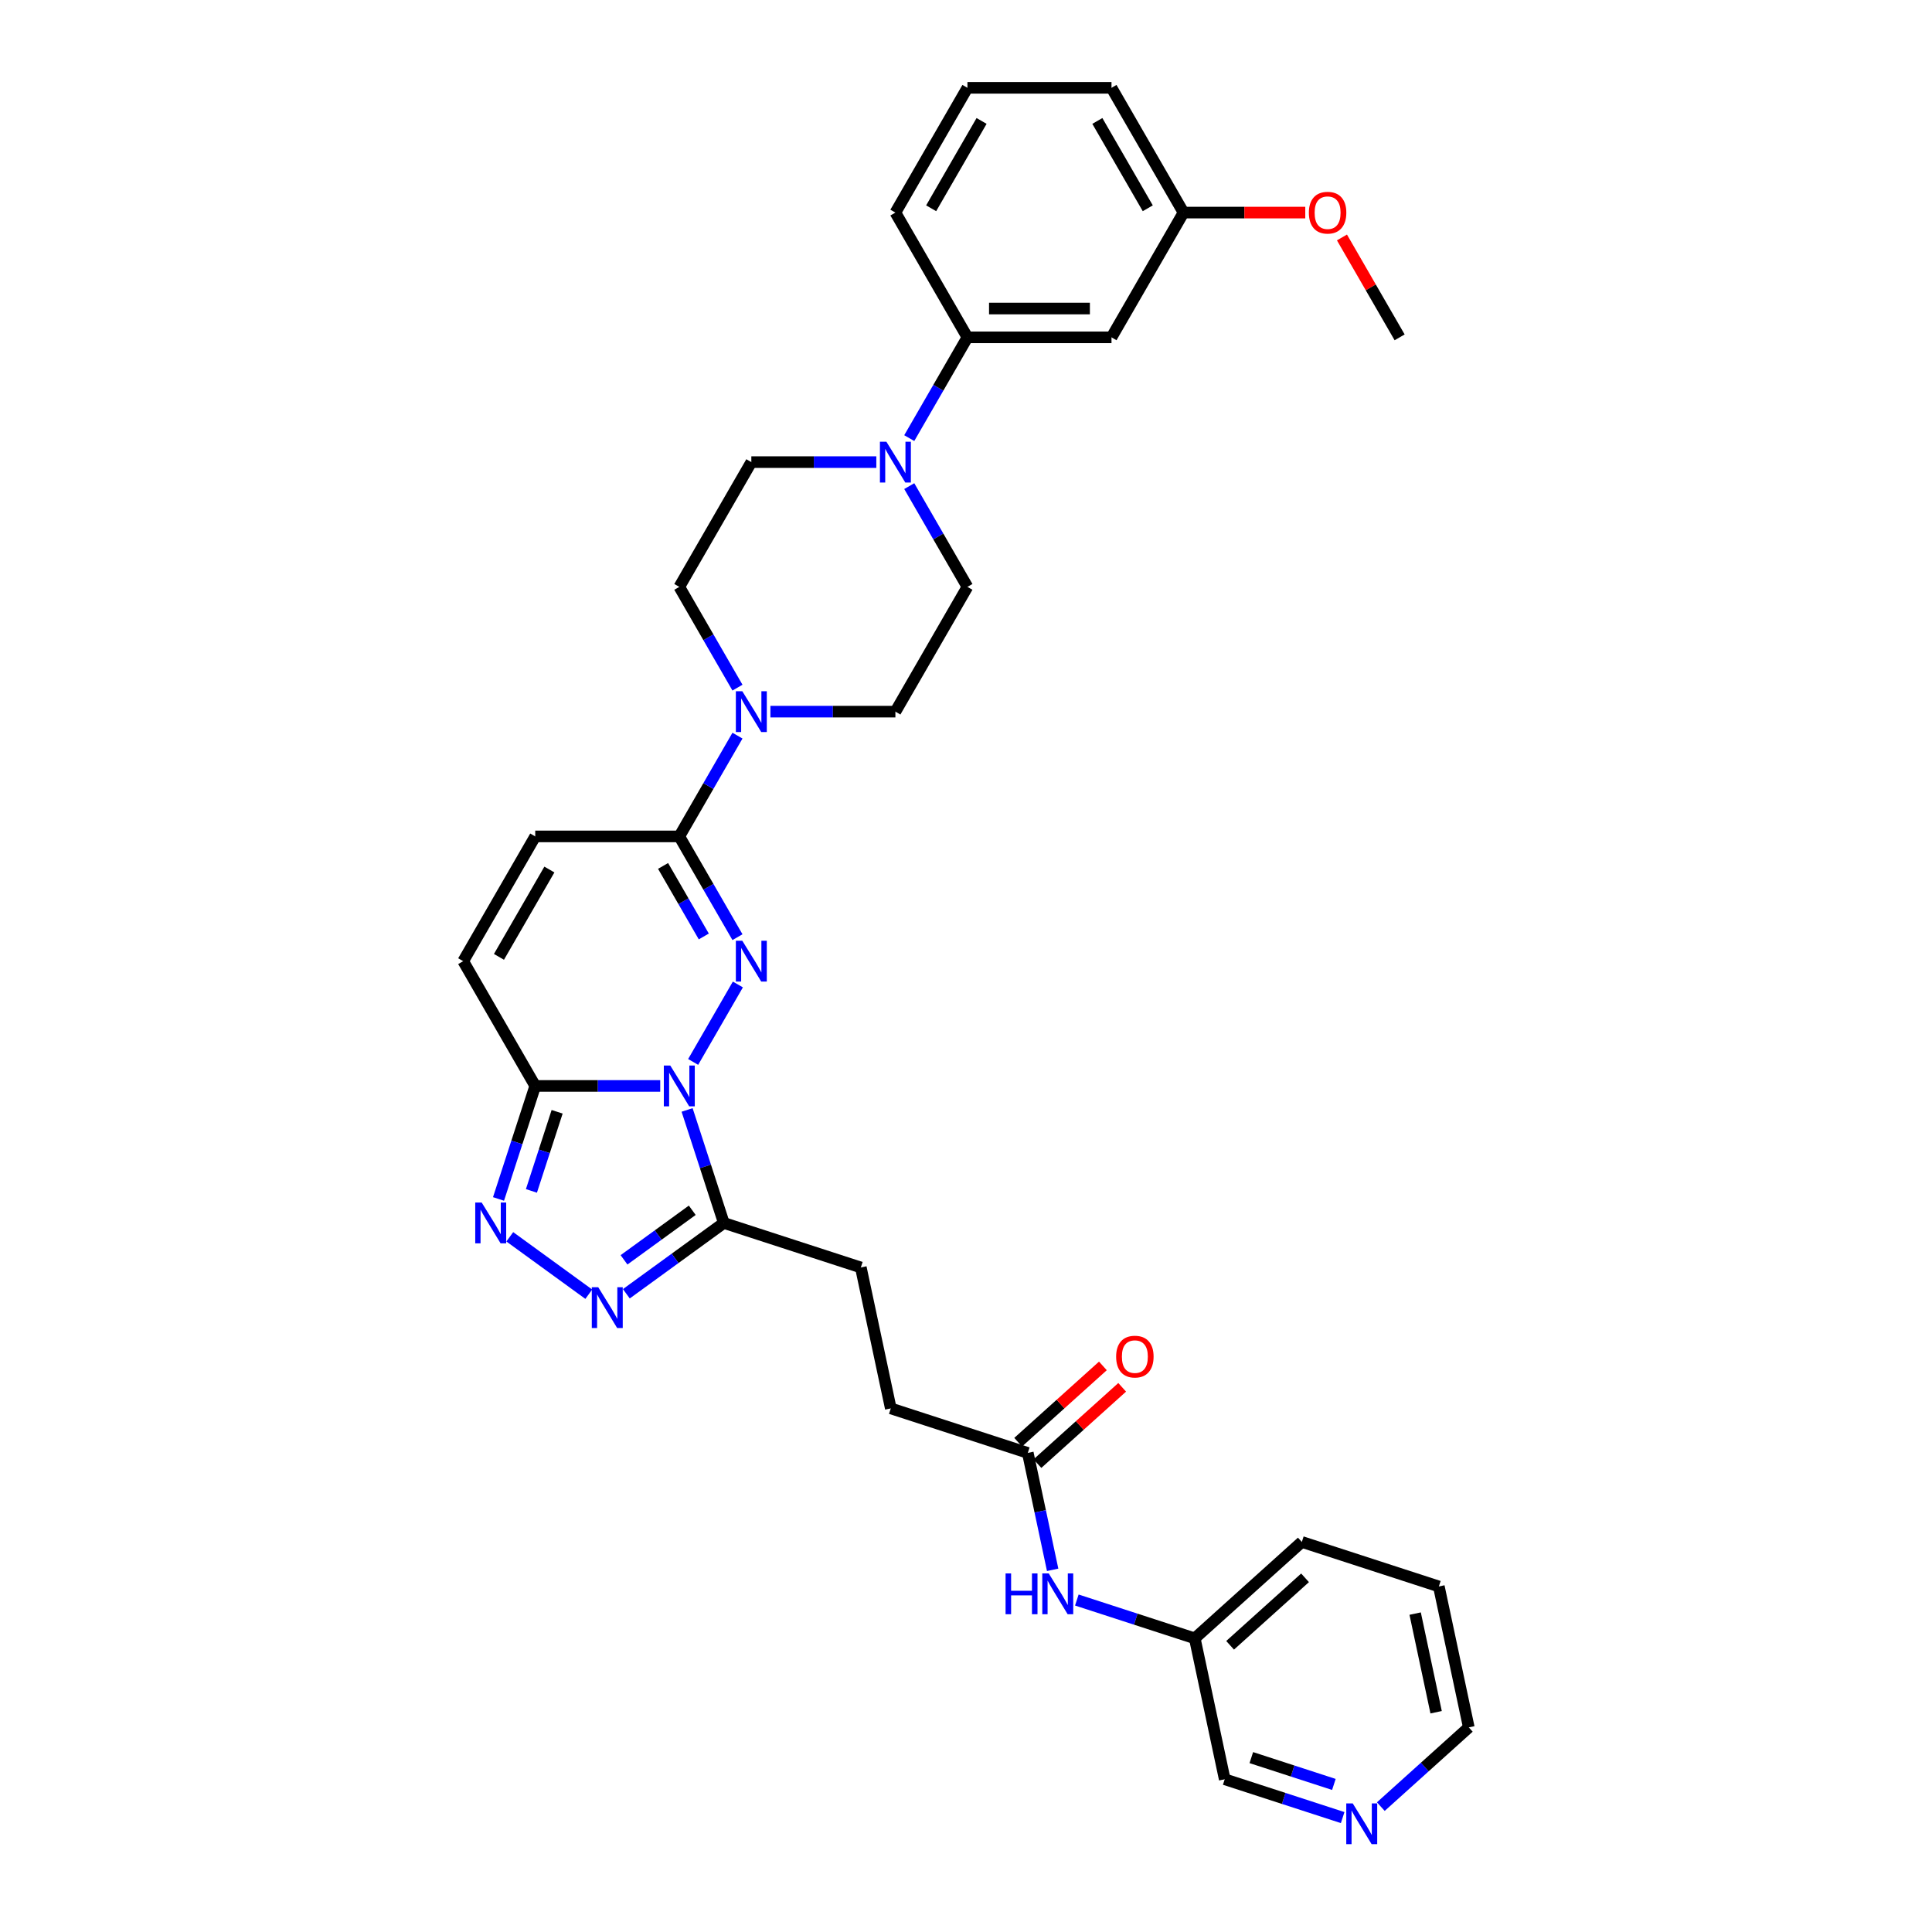 <?xml version='1.0' encoding='iso-8859-1'?>
<svg version='1.1' baseProfile='full'
              xmlns='http://www.w3.org/2000/svg'
                      xmlns:rdkit='http://www.rdkit.org/xml'
                      xmlns:xlink='http://www.w3.org/1999/xlink'
                  xml:space='preserve'
width='1000px' height='1000px' viewBox='0 0 1000 1000'>
<!-- END OF HEADER -->
<rect style='opacity:1.0;fill:#FFFFFF;stroke:none' width='1000' height='1000' x='0' y='0'> </rect>
<path class='bond-0' d='M 358.777,549.656 L 381.923,509.566' style='fill:none;fill-rule:evenodd;stroke:#0000FF;stroke-width:6px;stroke-linecap:butt;stroke-linejoin:miter;stroke-opacity:1' />
<path class='bond-1' d='M 341.731,562.08 L 309.384,562.08' style='fill:none;fill-rule:evenodd;stroke:#0000FF;stroke-width:6px;stroke-linecap:butt;stroke-linejoin:miter;stroke-opacity:1' />
<path class='bond-1' d='M 309.384,562.08 L 277.036,562.08' style='fill:none;fill-rule:evenodd;stroke:#000000;stroke-width:6px;stroke-linecap:butt;stroke-linejoin:miter;stroke-opacity:1' />
<path class='bond-2' d='M 355.641,574.503 L 365.144,603.75' style='fill:none;fill-rule:evenodd;stroke:#0000FF;stroke-width:6px;stroke-linecap:butt;stroke-linejoin:miter;stroke-opacity:1' />
<path class='bond-2' d='M 365.144,603.75 L 374.647,632.998' style='fill:none;fill-rule:evenodd;stroke:#000000;stroke-width:6px;stroke-linecap:butt;stroke-linejoin:miter;stroke-opacity:1' />
<path class='bond-3' d='M 381.716,485.078 L 366.66,459.001' style='fill:none;fill-rule:evenodd;stroke:#0000FF;stroke-width:6px;stroke-linecap:butt;stroke-linejoin:miter;stroke-opacity:1' />
<path class='bond-3' d='M 366.66,459.001 L 351.604,432.923' style='fill:none;fill-rule:evenodd;stroke:#000000;stroke-width:6px;stroke-linecap:butt;stroke-linejoin:miter;stroke-opacity:1' />
<path class='bond-3' d='M 364.284,484.712 L 353.745,466.458' style='fill:none;fill-rule:evenodd;stroke:#0000FF;stroke-width:6px;stroke-linecap:butt;stroke-linejoin:miter;stroke-opacity:1' />
<path class='bond-3' d='M 353.745,466.458 L 343.205,448.203' style='fill:none;fill-rule:evenodd;stroke:#000000;stroke-width:6px;stroke-linecap:butt;stroke-linejoin:miter;stroke-opacity:1' />
<path class='bond-4' d='M 277.036,562.08 L 267.533,591.327' style='fill:none;fill-rule:evenodd;stroke:#000000;stroke-width:6px;stroke-linecap:butt;stroke-linejoin:miter;stroke-opacity:1' />
<path class='bond-4' d='M 267.533,591.327 L 258.03,620.575' style='fill:none;fill-rule:evenodd;stroke:#0000FF;stroke-width:6px;stroke-linecap:butt;stroke-linejoin:miter;stroke-opacity:1' />
<path class='bond-4' d='M 288.369,575.462 L 281.716,595.936' style='fill:none;fill-rule:evenodd;stroke:#000000;stroke-width:6px;stroke-linecap:butt;stroke-linejoin:miter;stroke-opacity:1' />
<path class='bond-4' d='M 281.716,595.936 L 275.064,616.409' style='fill:none;fill-rule:evenodd;stroke:#0000FF;stroke-width:6px;stroke-linecap:butt;stroke-linejoin:miter;stroke-opacity:1' />
<path class='bond-8' d='M 277.036,562.08 L 239.752,497.501' style='fill:none;fill-rule:evenodd;stroke:#000000;stroke-width:6px;stroke-linecap:butt;stroke-linejoin:miter;stroke-opacity:1' />
<path class='bond-5' d='M 374.647,632.998 L 349.42,651.327' style='fill:none;fill-rule:evenodd;stroke:#000000;stroke-width:6px;stroke-linecap:butt;stroke-linejoin:miter;stroke-opacity:1' />
<path class='bond-5' d='M 349.42,651.327 L 324.193,669.655' style='fill:none;fill-rule:evenodd;stroke:#0000FF;stroke-width:6px;stroke-linecap:butt;stroke-linejoin:miter;stroke-opacity:1' />
<path class='bond-5' d='M 358.313,626.431 L 340.654,639.261' style='fill:none;fill-rule:evenodd;stroke:#000000;stroke-width:6px;stroke-linecap:butt;stroke-linejoin:miter;stroke-opacity:1' />
<path class='bond-5' d='M 340.654,639.261 L 322.995,652.091' style='fill:none;fill-rule:evenodd;stroke:#0000FF;stroke-width:6px;stroke-linecap:butt;stroke-linejoin:miter;stroke-opacity:1' />
<path class='bond-14' d='M 374.647,632.998 L 445.566,656.041' style='fill:none;fill-rule:evenodd;stroke:#000000;stroke-width:6px;stroke-linecap:butt;stroke-linejoin:miter;stroke-opacity:1' />
<path class='bond-6' d='M 351.604,432.923 L 366.66,406.846' style='fill:none;fill-rule:evenodd;stroke:#000000;stroke-width:6px;stroke-linecap:butt;stroke-linejoin:miter;stroke-opacity:1' />
<path class='bond-6' d='M 366.66,406.846 L 381.716,380.768' style='fill:none;fill-rule:evenodd;stroke:#0000FF;stroke-width:6px;stroke-linecap:butt;stroke-linejoin:miter;stroke-opacity:1' />
<path class='bond-34' d='M 351.604,432.923 L 277.036,432.923' style='fill:none;fill-rule:evenodd;stroke:#000000;stroke-width:6px;stroke-linecap:butt;stroke-linejoin:miter;stroke-opacity:1' />
<path class='bond-33' d='M 263.866,640.171 L 304.752,669.877' style='fill:none;fill-rule:evenodd;stroke:#0000FF;stroke-width:6px;stroke-linecap:butt;stroke-linejoin:miter;stroke-opacity:1' />
<path class='bond-15' d='M 398.761,368.345 L 431.109,368.345' style='fill:none;fill-rule:evenodd;stroke:#0000FF;stroke-width:6px;stroke-linecap:butt;stroke-linejoin:miter;stroke-opacity:1' />
<path class='bond-15' d='M 431.109,368.345 L 463.457,368.345' style='fill:none;fill-rule:evenodd;stroke:#000000;stroke-width:6px;stroke-linecap:butt;stroke-linejoin:miter;stroke-opacity:1' />
<path class='bond-16' d='M 381.716,355.922 L 366.66,329.845' style='fill:none;fill-rule:evenodd;stroke:#0000FF;stroke-width:6px;stroke-linecap:butt;stroke-linejoin:miter;stroke-opacity:1' />
<path class='bond-16' d='M 366.66,329.845 L 351.604,303.767' style='fill:none;fill-rule:evenodd;stroke:#000000;stroke-width:6px;stroke-linecap:butt;stroke-linejoin:miter;stroke-opacity:1' />
<path class='bond-7' d='M 453.584,239.189 L 421.236,239.189' style='fill:none;fill-rule:evenodd;stroke:#0000FF;stroke-width:6px;stroke-linecap:butt;stroke-linejoin:miter;stroke-opacity:1' />
<path class='bond-7' d='M 421.236,239.189 L 388.889,239.189' style='fill:none;fill-rule:evenodd;stroke:#000000;stroke-width:6px;stroke-linecap:butt;stroke-linejoin:miter;stroke-opacity:1' />
<path class='bond-10' d='M 470.629,226.766 L 485.685,200.688' style='fill:none;fill-rule:evenodd;stroke:#0000FF;stroke-width:6px;stroke-linecap:butt;stroke-linejoin:miter;stroke-opacity:1' />
<path class='bond-10' d='M 485.685,200.688 L 500.741,174.611' style='fill:none;fill-rule:evenodd;stroke:#000000;stroke-width:6px;stroke-linecap:butt;stroke-linejoin:miter;stroke-opacity:1' />
<path class='bond-35' d='M 470.629,251.612 L 485.685,277.69' style='fill:none;fill-rule:evenodd;stroke:#0000FF;stroke-width:6px;stroke-linecap:butt;stroke-linejoin:miter;stroke-opacity:1' />
<path class='bond-35' d='M 485.685,277.69 L 500.741,303.767' style='fill:none;fill-rule:evenodd;stroke:#000000;stroke-width:6px;stroke-linecap:butt;stroke-linejoin:miter;stroke-opacity:1' />
<path class='bond-9' d='M 239.752,497.501 L 277.036,432.923' style='fill:none;fill-rule:evenodd;stroke:#000000;stroke-width:6px;stroke-linecap:butt;stroke-linejoin:miter;stroke-opacity:1' />
<path class='bond-9' d='M 258.26,495.272 L 284.359,450.067' style='fill:none;fill-rule:evenodd;stroke:#000000;stroke-width:6px;stroke-linecap:butt;stroke-linejoin:miter;stroke-opacity:1' />
<path class='bond-12' d='M 500.741,174.611 L 575.309,174.611' style='fill:none;fill-rule:evenodd;stroke:#000000;stroke-width:6px;stroke-linecap:butt;stroke-linejoin:miter;stroke-opacity:1' />
<path class='bond-12' d='M 511.926,159.697 L 564.124,159.697' style='fill:none;fill-rule:evenodd;stroke:#000000;stroke-width:6px;stroke-linecap:butt;stroke-linejoin:miter;stroke-opacity:1' />
<path class='bond-26' d='M 500.741,174.611 L 463.457,110.033' style='fill:none;fill-rule:evenodd;stroke:#000000;stroke-width:6px;stroke-linecap:butt;stroke-linejoin:miter;stroke-opacity:1' />
<path class='bond-11' d='M 531.988,752.023 L 461.07,728.98' style='fill:none;fill-rule:evenodd;stroke:#000000;stroke-width:6px;stroke-linecap:butt;stroke-linejoin:miter;stroke-opacity:1' />
<path class='bond-13' d='M 531.988,752.023 L 538.42,782.281' style='fill:none;fill-rule:evenodd;stroke:#000000;stroke-width:6px;stroke-linecap:butt;stroke-linejoin:miter;stroke-opacity:1' />
<path class='bond-13' d='M 538.42,782.281 L 544.851,812.539' style='fill:none;fill-rule:evenodd;stroke:#0000FF;stroke-width:6px;stroke-linecap:butt;stroke-linejoin:miter;stroke-opacity:1' />
<path class='bond-20' d='M 536.978,757.564 L 558.906,737.82' style='fill:none;fill-rule:evenodd;stroke:#000000;stroke-width:6px;stroke-linecap:butt;stroke-linejoin:miter;stroke-opacity:1' />
<path class='bond-20' d='M 558.906,737.82 L 580.835,718.075' style='fill:none;fill-rule:evenodd;stroke:#FF0000;stroke-width:6px;stroke-linecap:butt;stroke-linejoin:miter;stroke-opacity:1' />
<path class='bond-20' d='M 526.999,746.481 L 548.927,726.737' style='fill:none;fill-rule:evenodd;stroke:#000000;stroke-width:6px;stroke-linecap:butt;stroke-linejoin:miter;stroke-opacity:1' />
<path class='bond-20' d='M 548.927,726.737 L 570.856,706.992' style='fill:none;fill-rule:evenodd;stroke:#FF0000;stroke-width:6px;stroke-linecap:butt;stroke-linejoin:miter;stroke-opacity:1' />
<path class='bond-22' d='M 575.309,174.611 L 612.594,110.033' style='fill:none;fill-rule:evenodd;stroke:#000000;stroke-width:6px;stroke-linecap:butt;stroke-linejoin:miter;stroke-opacity:1' />
<path class='bond-23' d='M 557.365,828.17 L 587.888,838.087' style='fill:none;fill-rule:evenodd;stroke:#0000FF;stroke-width:6px;stroke-linecap:butt;stroke-linejoin:miter;stroke-opacity:1' />
<path class='bond-23' d='M 587.888,838.087 L 618.411,848.005' style='fill:none;fill-rule:evenodd;stroke:#000000;stroke-width:6px;stroke-linecap:butt;stroke-linejoin:miter;stroke-opacity:1' />
<path class='bond-21' d='M 445.566,656.041 L 461.07,728.98' style='fill:none;fill-rule:evenodd;stroke:#000000;stroke-width:6px;stroke-linecap:butt;stroke-linejoin:miter;stroke-opacity:1' />
<path class='bond-18' d='M 463.457,368.345 L 500.741,303.767' style='fill:none;fill-rule:evenodd;stroke:#000000;stroke-width:6px;stroke-linecap:butt;stroke-linejoin:miter;stroke-opacity:1' />
<path class='bond-17' d='M 351.604,303.767 L 388.889,239.189' style='fill:none;fill-rule:evenodd;stroke:#000000;stroke-width:6px;stroke-linecap:butt;stroke-linejoin:miter;stroke-opacity:1' />
<path class='bond-19' d='M 694.96,940.779 L 664.437,930.861' style='fill:none;fill-rule:evenodd;stroke:#0000FF;stroke-width:6px;stroke-linecap:butt;stroke-linejoin:miter;stroke-opacity:1' />
<path class='bond-19' d='M 664.437,930.861 L 633.914,920.944' style='fill:none;fill-rule:evenodd;stroke:#000000;stroke-width:6px;stroke-linecap:butt;stroke-linejoin:miter;stroke-opacity:1' />
<path class='bond-19' d='M 690.412,923.62 L 669.046,916.677' style='fill:none;fill-rule:evenodd;stroke:#0000FF;stroke-width:6px;stroke-linecap:butt;stroke-linejoin:miter;stroke-opacity:1' />
<path class='bond-19' d='M 669.046,916.677 L 647.68,909.735' style='fill:none;fill-rule:evenodd;stroke:#000000;stroke-width:6px;stroke-linecap:butt;stroke-linejoin:miter;stroke-opacity:1' />
<path class='bond-36' d='M 714.706,935.097 L 737.477,914.594' style='fill:none;fill-rule:evenodd;stroke:#0000FF;stroke-width:6px;stroke-linecap:butt;stroke-linejoin:miter;stroke-opacity:1' />
<path class='bond-36' d='M 737.477,914.594 L 760.248,894.091' style='fill:none;fill-rule:evenodd;stroke:#000000;stroke-width:6px;stroke-linecap:butt;stroke-linejoin:miter;stroke-opacity:1' />
<path class='bond-24' d='M 612.594,110.033 L 644.099,110.033' style='fill:none;fill-rule:evenodd;stroke:#000000;stroke-width:6px;stroke-linecap:butt;stroke-linejoin:miter;stroke-opacity:1' />
<path class='bond-24' d='M 644.099,110.033 L 675.604,110.033' style='fill:none;fill-rule:evenodd;stroke:#FF0000;stroke-width:6px;stroke-linecap:butt;stroke-linejoin:miter;stroke-opacity:1' />
<path class='bond-37' d='M 612.594,110.033 L 575.309,45.455' style='fill:none;fill-rule:evenodd;stroke:#000000;stroke-width:6px;stroke-linecap:butt;stroke-linejoin:miter;stroke-opacity:1' />
<path class='bond-37' d='M 594.085,107.803 L 567.986,62.598' style='fill:none;fill-rule:evenodd;stroke:#000000;stroke-width:6px;stroke-linecap:butt;stroke-linejoin:miter;stroke-opacity:1' />
<path class='bond-25' d='M 618.411,848.005 L 633.914,920.944' style='fill:none;fill-rule:evenodd;stroke:#000000;stroke-width:6px;stroke-linecap:butt;stroke-linejoin:miter;stroke-opacity:1' />
<path class='bond-30' d='M 618.411,848.005 L 673.826,798.109' style='fill:none;fill-rule:evenodd;stroke:#000000;stroke-width:6px;stroke-linecap:butt;stroke-linejoin:miter;stroke-opacity:1' />
<path class='bond-30' d='M 636.702,851.603 L 675.493,816.676' style='fill:none;fill-rule:evenodd;stroke:#000000;stroke-width:6px;stroke-linecap:butt;stroke-linejoin:miter;stroke-opacity:1' />
<path class='bond-31' d='M 694.593,122.903 L 709.52,148.757' style='fill:none;fill-rule:evenodd;stroke:#FF0000;stroke-width:6px;stroke-linecap:butt;stroke-linejoin:miter;stroke-opacity:1' />
<path class='bond-31' d='M 709.52,148.757 L 724.446,174.611' style='fill:none;fill-rule:evenodd;stroke:#000000;stroke-width:6px;stroke-linecap:butt;stroke-linejoin:miter;stroke-opacity:1' />
<path class='bond-27' d='M 463.457,110.033 L 500.741,45.455' style='fill:none;fill-rule:evenodd;stroke:#000000;stroke-width:6px;stroke-linecap:butt;stroke-linejoin:miter;stroke-opacity:1' />
<path class='bond-27' d='M 481.965,107.803 L 508.064,62.598' style='fill:none;fill-rule:evenodd;stroke:#000000;stroke-width:6px;stroke-linecap:butt;stroke-linejoin:miter;stroke-opacity:1' />
<path class='bond-29' d='M 500.741,45.455 L 575.309,45.455' style='fill:none;fill-rule:evenodd;stroke:#000000;stroke-width:6px;stroke-linecap:butt;stroke-linejoin:miter;stroke-opacity:1' />
<path class='bond-28' d='M 760.248,894.091 L 744.745,821.152' style='fill:none;fill-rule:evenodd;stroke:#000000;stroke-width:6px;stroke-linecap:butt;stroke-linejoin:miter;stroke-opacity:1' />
<path class='bond-28' d='M 743.335,886.25 L 732.482,835.193' style='fill:none;fill-rule:evenodd;stroke:#000000;stroke-width:6px;stroke-linecap:butt;stroke-linejoin:miter;stroke-opacity:1' />
<path class='bond-32' d='M 673.826,798.109 L 744.745,821.152' style='fill:none;fill-rule:evenodd;stroke:#000000;stroke-width:6px;stroke-linecap:butt;stroke-linejoin:miter;stroke-opacity:1' />
<path  class='atom-0' d='M 346.936 551.521
L 353.856 562.706
Q 354.542 563.81, 355.646 565.808
Q 356.75 567.806, 356.809 567.926
L 356.809 551.521
L 359.613 551.521
L 359.613 572.638
L 356.72 572.638
L 349.293 560.409
Q 348.428 558.977, 347.503 557.337
Q 346.608 555.696, 346.34 555.189
L 346.34 572.638
L 343.596 572.638
L 343.596 551.521
L 346.936 551.521
' fill='#0000FF'/>
<path  class='atom-1' d='M 384.221 486.943
L 391.14 498.128
Q 391.827 499.231, 392.93 501.23
Q 394.034 503.228, 394.093 503.348
L 394.093 486.943
L 396.897 486.943
L 396.897 508.06
L 394.004 508.06
L 386.577 495.831
Q 385.712 494.399, 384.787 492.759
Q 383.892 491.118, 383.624 490.611
L 383.624 508.06
L 380.88 508.06
L 380.88 486.943
L 384.221 486.943
' fill='#0000FF'/>
<path  class='atom-5' d='M 249.325 622.439
L 256.245 633.625
Q 256.931 634.728, 258.035 636.727
Q 259.138 638.725, 259.198 638.844
L 259.198 622.439
L 262.002 622.439
L 262.002 643.557
L 259.108 643.557
L 251.681 631.328
Q 250.816 629.896, 249.892 628.256
Q 248.997 626.615, 248.728 626.108
L 248.728 643.557
L 245.984 643.557
L 245.984 622.439
L 249.325 622.439
' fill='#0000FF'/>
<path  class='atom-6' d='M 309.652 666.27
L 316.572 677.455
Q 317.258 678.558, 318.362 680.557
Q 319.465 682.555, 319.525 682.675
L 319.525 666.27
L 322.329 666.27
L 322.329 687.387
L 319.436 687.387
L 312.008 675.158
Q 311.144 673.726, 310.219 672.086
Q 309.324 670.445, 309.056 669.938
L 309.056 687.387
L 306.311 687.387
L 306.311 666.27
L 309.652 666.27
' fill='#0000FF'/>
<path  class='atom-7' d='M 384.221 357.786
L 391.14 368.972
Q 391.827 370.075, 392.93 372.074
Q 394.034 374.072, 394.093 374.191
L 394.093 357.786
L 396.897 357.786
L 396.897 378.904
L 394.004 378.904
L 386.577 366.675
Q 385.712 365.243, 384.787 363.603
Q 383.892 361.962, 383.624 361.455
L 383.624 378.904
L 380.88 378.904
L 380.88 357.786
L 384.221 357.786
' fill='#0000FF'/>
<path  class='atom-8' d='M 458.789 228.63
L 465.709 239.815
Q 466.395 240.919, 467.499 242.917
Q 468.602 244.916, 468.662 245.035
L 468.662 228.63
L 471.466 228.63
L 471.466 249.748
L 468.572 249.748
L 461.145 237.519
Q 460.28 236.087, 459.356 234.446
Q 458.461 232.806, 458.192 232.299
L 458.192 249.748
L 455.448 249.748
L 455.448 228.63
L 458.789 228.63
' fill='#0000FF'/>
<path  class='atom-14' d='M 520.483 814.403
L 523.347 814.403
L 523.347 823.381
L 534.144 823.381
L 534.144 814.403
L 537.008 814.403
L 537.008 835.521
L 534.144 835.521
L 534.144 825.767
L 523.347 825.767
L 523.347 835.521
L 520.483 835.521
L 520.483 814.403
' fill='#0000FF'/>
<path  class='atom-14' d='M 542.824 814.403
L 549.744 825.588
Q 550.43 826.692, 551.534 828.69
Q 552.637 830.689, 552.697 830.808
L 552.697 814.403
L 555.501 814.403
L 555.501 835.521
L 552.607 835.521
L 545.18 823.292
Q 544.315 821.86, 543.391 820.219
Q 542.496 818.579, 542.227 818.072
L 542.227 835.521
L 539.483 835.521
L 539.483 814.403
L 542.824 814.403
' fill='#0000FF'/>
<path  class='atom-20' d='M 700.165 933.428
L 707.085 944.613
Q 707.771 945.717, 708.875 947.715
Q 709.978 949.713, 710.038 949.833
L 710.038 933.428
L 712.842 933.428
L 712.842 954.545
L 709.949 954.545
L 702.522 942.316
Q 701.657 940.885, 700.732 939.244
Q 699.837 937.604, 699.569 937.096
L 699.569 954.545
L 696.825 954.545
L 696.825 933.428
L 700.165 933.428
' fill='#0000FF'/>
<path  class='atom-21' d='M 577.71 702.187
Q 577.71 697.116, 580.215 694.282
Q 582.721 691.449, 587.403 691.449
Q 592.086 691.449, 594.592 694.282
Q 597.097 697.116, 597.097 702.187
Q 597.097 707.317, 594.562 710.24
Q 592.027 713.133, 587.403 713.133
Q 582.75 713.133, 580.215 710.24
Q 577.71 707.347, 577.71 702.187
M 587.403 710.747
Q 590.625 710.747, 592.355 708.6
Q 594.115 706.422, 594.115 702.187
Q 594.115 698.041, 592.355 695.953
Q 590.625 693.835, 587.403 693.835
Q 584.182 693.835, 582.422 695.923
Q 580.692 698.011, 580.692 702.187
Q 580.692 706.452, 582.422 708.6
Q 584.182 710.747, 587.403 710.747
' fill='#FF0000'/>
<path  class='atom-25' d='M 677.468 110.092
Q 677.468 105.022, 679.974 102.188
Q 682.479 99.355, 687.162 99.355
Q 691.845 99.355, 694.35 102.188
Q 696.856 105.022, 696.856 110.092
Q 696.856 115.223, 694.321 118.146
Q 691.785 121.039, 687.162 121.039
Q 682.509 121.039, 679.974 118.146
Q 677.468 115.252, 677.468 110.092
M 687.162 118.653
Q 690.383 118.653, 692.113 116.505
Q 693.873 114.328, 693.873 110.092
Q 693.873 105.946, 692.113 103.858
Q 690.383 101.741, 687.162 101.741
Q 683.941 101.741, 682.181 103.829
Q 680.451 105.916, 680.451 110.092
Q 680.451 114.358, 682.181 116.505
Q 683.941 118.653, 687.162 118.653
' fill='#FF0000'/>
</svg>
